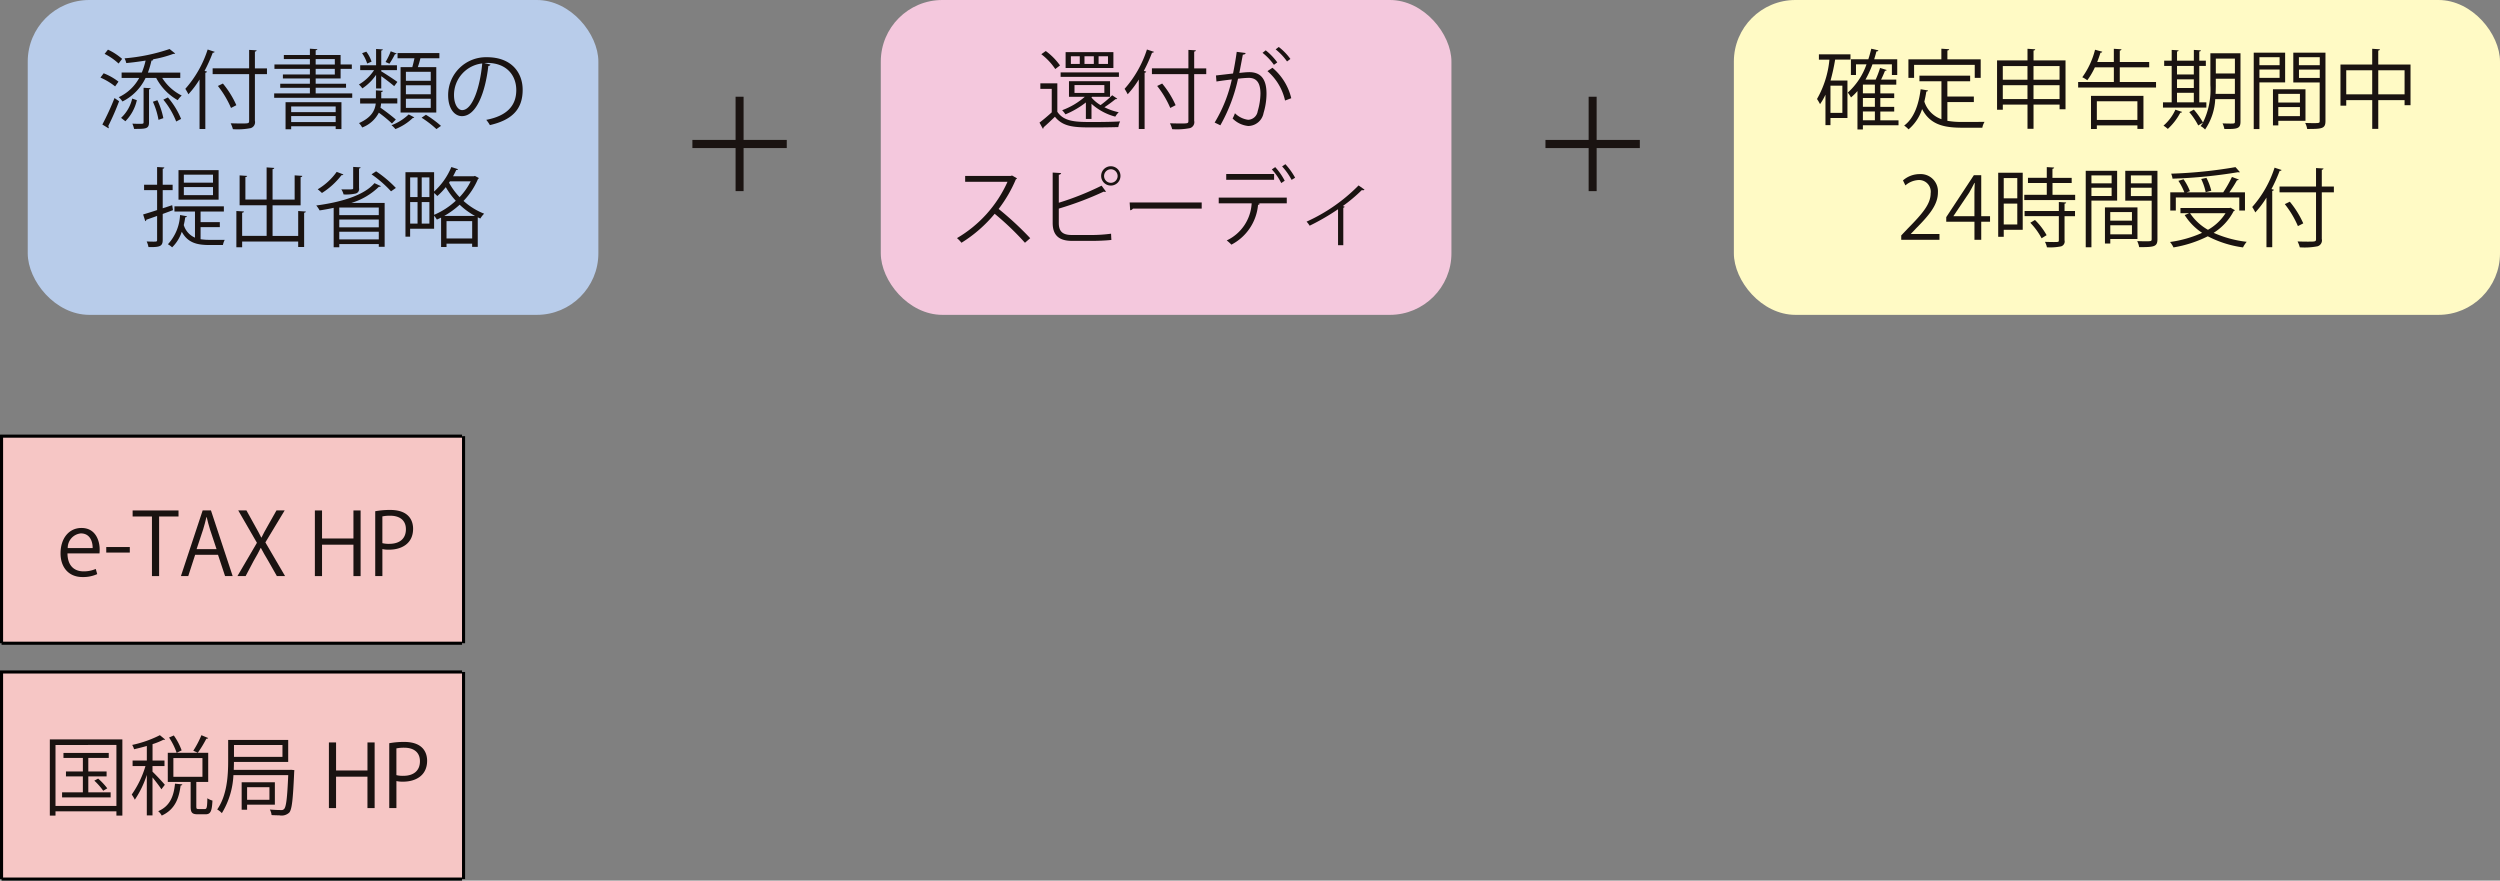 <svg id="レイヤー_1" data-name="レイヤー 1" xmlns="http://www.w3.org/2000/svg" viewBox="0 0 405.981 143.002">
  <rect x="0" y="0" width="405.981" height="143.002" fill="#808080" stroke="none"/>
  <defs>
    <style>
      .cls-1 {
        fill: #b8ccea;
      }

      .cls-2 {
        fill: #1a1311;
      }

      .cls-3 {
        fill: #f4c8dd;
      }

      .cls-4 {
        fill: #fffac5;
      }

      .cls-5 {
        fill: #f6c6c5;
      }

      .cls-6 {
        fill: none;
        stroke: #000;
        stroke-miterlimit: 10;
        stroke-width: 0.503px;
      }
    </style>
  </defs>
  <title>hy13-1＠</title>
  <g>
    <g>
      <rect class="cls-1" x="4.504" width="92.667" height="51.13" rx="10.001" ry="10.001"/>
      <g>
        <path class="cls-2" d="M108.22,183.116a9.718,9.718,0,0,1,2.409,1.359l-0.546.771a10.489,10.489,0,0,0-2.381-1.429Zm-0.21,8.321a42.643,42.643,0,0,0,1.975-4.3l0.743,0.518a40.948,40.948,0,0,1-1.765,4.034,0.406,0.406,0,0,1,.084.224,0.268,0.268,0,0,1-.042.14Zm0.91-12.159a9.711,9.711,0,0,1,2.3,1.5l-0.574.756a9.766,9.766,0,0,0-2.27-1.569Zm8.811,4.594a7.837,7.837,0,0,0,3.166,2.858,3.692,3.692,0,0,0-.645.756,8.9,8.9,0,0,1-3.5-3.614h-1.723a8.211,8.211,0,0,1-3.754,3.824,3.911,3.911,0,0,0-.6-0.7,7.238,7.238,0,0,0,3.32-3.124h-2.857V183h3.278a11.348,11.348,0,0,0,.616-1.947c-1.037.168-2.115,0.308-3.138,0.406a3.41,3.41,0,0,0-.28-0.771,30.255,30.255,0,0,0,7.312-1.513l0.911,0.729a0.349,0.349,0,0,1-.294.056,18.294,18.294,0,0,1-3.39.9l0.126,0.028c-0.014.112-.112,0.154-0.294,0.168a15.074,15.074,0,0,1-.575,1.947h5.253v0.868h-2.927Zm-6.682,6.486a6.169,6.169,0,0,0,1.807-3.138l0.756,0.266a7.078,7.078,0,0,1-1.863,3.418Zm4.538,0.729c0,1.064-.518,1.064-2.423,1.064a4.674,4.674,0,0,0-.28-0.854c0.434,0.014.826,0.028,1.121,0.028,0.616,0,.7-0.014.7-0.238V185.47l1.148,0.07a0.244,0.244,0,0,1-.266.182v5.365Zm1.541-.406a12.1,12.1,0,0,0-.911-2.942l0.729-.252a12.238,12.238,0,0,1,.967,2.914ZM120,190.947a12.983,12.983,0,0,0-2.087-3.544l0.742-.364a12.7,12.7,0,0,1,2.143,3.488Z" transform="translate(-91.388 -171.216)"/>
        <path class="cls-2" d="M123.789,184.125a15.1,15.1,0,0,1-1.807,2.4,7.85,7.85,0,0,0-.5-0.882,17.811,17.811,0,0,0,3.628-6.387l1.149,0.378a0.326,0.326,0,0,1-.322.14,25.5,25.5,0,0,1-1.331,2.956l0.392,0.112a0.26,0.26,0,0,1-.266.182v9.146h-0.938v-8.04Zm10.954-1.807v0.938h-1.961v7.578a1,1,0,0,1-.7,1.191,10.933,10.933,0,0,1-2.872.168,4.723,4.723,0,0,0-.364-0.953c0.588,0.014,1.148.028,1.611,0.028,1.3,0,1.387,0,1.387-.434v-7.578h-5.925v-0.938h5.925v-3l1.219,0.07a0.261,0.261,0,0,1-.28.2v2.731h1.961Zm-7.158,2.465a15,15,0,0,1,2.185,3.516l-0.868.448a15.722,15.722,0,0,0-2.129-3.572Z" transform="translate(-91.388 -171.216)"/>
        <path class="cls-2" d="M142.649,186.38h5.939v0.715H135.912V186.38h5.8v-0.91h-4.818v-0.658h4.818v-0.854h-4.384v-0.645h4.384V182.4h-5.757v-0.714h5.757v-0.882h-4.23v-0.658h4.23v-1.023l1.219,0.084c-0.014.1-.084,0.154-0.28,0.182v0.757H146.7v1.541h1.821V182.4H146.7v1.555h-4.048v0.854h4.931v0.658h-4.931v0.91Zm-4.889,5.827v-4.4h9.077v4.37H145.9v-0.462h-7.228v0.49h-0.911ZM145.9,188.5h-7.228v0.925H145.9V188.5Zm-7.228,2.536H145.9v-0.967h-7.228v0.967Zm3.978-10.226v0.882h3.11v-0.882h-3.11Zm0,1.6v0.911h3.11V182.4h-3.11Z" transform="translate(-91.388 -171.216)"/>
        <path class="cls-2" d="M152.461,185.582v-2.213a8.075,8.075,0,0,1-2.228,2.2,3.91,3.91,0,0,0-.56-0.63,7.378,7.378,0,0,0,2.465-2.339h-2.255v-0.785h2.578v-2.647l1.106,0.07a0.26,0.26,0,0,1-.266.182v2.4h2.549V182.6H153.3v0.2c0.574,0.336,2.227,1.415,2.62,1.723l-0.519.687c-0.392-.35-1.387-1.121-2.1-1.625v2h-0.84Zm0.813,2.438a5.824,5.824,0,0,1-.1.687c0.869,0.6,1.919,1.415,2.493,1.919l-0.63.644a21.663,21.663,0,0,0-2.129-1.751,5.061,5.061,0,0,1-2.7,2.4,3.715,3.715,0,0,0-.518-0.714c2.059-.924,2.591-2.087,2.717-3.18H149.87v-0.84h2.563V185.89l1.135,0.07a0.255,0.255,0,0,1-.266.2v1.022h2.605v0.84h-2.633Zm-2.4-8.418a5.527,5.527,0,0,1,.854,1.625l-0.714.308a6.2,6.2,0,0,0-.827-1.681ZM154,181.281a10.963,10.963,0,0,0,.841-1.737l0.966,0.364a0.282,0.282,0,0,1-.28.112,13.234,13.234,0,0,1-.9,1.541Zm4.665,8.993a0.357,0.357,0,0,1-.252.112,8.712,8.712,0,0,1-2.815,1.793,3.847,3.847,0,0,0-.63-0.63,8.285,8.285,0,0,0,2.788-1.751Zm-2.227-8.152h1.905c0.126-.448.252-0.981,0.35-1.443h-2.746v-0.841h6.793v0.841h-3.082a14.687,14.687,0,0,1-.42,1.443h3v7.368h-5.8v-7.368Zm4.9,2.213v-1.457h-4.034v1.457h4.034Zm0,2.185v-1.457h-4.034v1.457h4.034Zm0,2.213v-1.485h-4.034v1.485h4.034Zm-0.785,1.121a17.143,17.143,0,0,1,2.452,1.807c-0.084.056-.168,0.112-0.743,0.518a16.837,16.837,0,0,0-2.409-1.849Z" transform="translate(-91.388 -171.216)"/>
        <path class="cls-2" d="M171.042,181.7a0.363,0.363,0,0,1-.351.224c-0.5,4.356-1.961,8.152-4.286,8.152-1.177,0-2.241-1.177-2.241-3.39a6.146,6.146,0,0,1,6.3-6.178c4.048,0,5.8,2.563,5.8,5.295,0,3.334-1.933,4.945-5.323,5.729a5.487,5.487,0,0,0-.588-0.854c3.222-.617,4.875-2.186,4.875-4.833,0-2.311-1.485-4.412-4.763-4.412a3.928,3.928,0,0,0-.42.028Zm-1.345-.182a5.156,5.156,0,0,0-4.581,5.141c0,1.5.644,2.438,1.316,2.438C168.128,189.1,169.347,185.357,169.7,181.52Z" transform="translate(-91.388 -171.216)"/>
        <path class="cls-2" d="M119.479,205.344l-1.667.616v4.216c0,1.079-.518,1.19-2.311,1.163a3.628,3.628,0,0,0-.294-0.911c0.392,0.014.743,0.028,1.022,0.028,0.6,0,.672,0,0.672-0.28v-3.894c-0.658.238-1.261,0.448-1.751,0.616a0.258,0.258,0,0,1-.168.238l-0.35-1.093c0.616-.182,1.4-0.42,2.269-0.714v-3.236h-2.115v-0.882H116.9V198.34l1.177,0.07a0.243,0.243,0,0,1-.266.2v2.605h1.611v0.882h-1.611v2.941l1.541-.5Zm4.482,4.72a9.246,9.246,0,0,0,1.429.1h2.493a3,3,0,0,0-.294.84h-2.241c-2.017,0-3.488-.392-4.44-2.157a6.267,6.267,0,0,1-1.569,2.536,3.229,3.229,0,0,0-.687-0.5,7.485,7.485,0,0,0,1.975-4.749l1.121,0.2a0.253,0.253,0,0,1-.28.168,11.705,11.705,0,0,1-.238,1.261,3.236,3.236,0,0,0,1.821,2.045v-4.244h-3.334v-0.84h8.026v0.84h-3.782v1.723h3.124v0.813h-3.124v1.975Zm2.927-11.22v4.8h-6.513v-4.8h6.513Zm-0.91,2.031v-1.289h-4.735v1.289h4.735Zm0,2.031v-1.317h-4.735v1.317h4.735Z" transform="translate(-91.388 -171.216)"/>
        <path class="cls-2" d="M139.81,205.483l1.247,0.084a0.242,0.242,0,0,1-.28.182v5.575H139.81v-0.882h-9.1v0.924h-0.938v-5.883l1.232,0.07a0.255,0.255,0,0,1-.294.2v3.768h3.978v-4.973H130.3V199.7l1.232,0.084a0.288,0.288,0,0,1-.294.182v3.656h3.446V198.4l1.247,0.084a0.274,0.274,0,0,1-.28.2v4.945h3.586v-3.936l1.247,0.084a0.262,0.262,0,0,1-.28.2v4.58h-4.553v4.973h4.161v-4.034Z" transform="translate(-91.388 -171.216)"/>
        <path class="cls-2" d="M145.573,204.965c-0.756.168-1.513,0.308-2.283,0.42a4.511,4.511,0,0,0-.546-0.8c3.782-.5,7.69-1.555,9.455-3.628l1.051,0.49a0.365,0.365,0,0,1-.336.1,10.907,10.907,0,0,1-4.455,2.62h5.393v7.13H152.9v-0.448h-6.416v0.518h-0.911v-6.4Zm1.583-5.421a0.3,0.3,0,0,1-.308.112,12.051,12.051,0,0,1-3.18,2.9,7.258,7.258,0,0,0-.687-0.6,10.043,10.043,0,0,0,3.082-2.83Zm5.743,6.611v-1.232h-6.416v1.232H152.9Zm-6.416.714v1.261H152.9V206.87h-6.416Zm0,3.222H152.9v-1.247h-6.416v1.247Zm3.474-11.7a0.259,0.259,0,0,1-.266.182v3.194a0.738,0.738,0,0,1-.518.869,6.926,6.926,0,0,1-1.989.154,2.9,2.9,0,0,0-.364-0.826c0.336,0.014.645,0.014,0.911,0.014,1.009,0,1.009-.014,1.009-0.224v-3.432Zm4.931,3.895a18.878,18.878,0,0,0-3.166-2.76l0.743-.49a19.1,19.1,0,0,1,3.208,2.7Z" transform="translate(-91.388 -171.216)"/>
        <path class="cls-2" d="M168.51,199.783l0.658,0.35a0.365,0.365,0,0,1-.154.14,11.733,11.733,0,0,1-2.354,3.572,10.973,10.973,0,0,0,3.348,2.073,4.222,4.222,0,0,0-.617.784c-0.14-.056-0.28-0.126-0.42-0.2v4.8h-0.911v-0.518H163.9v0.546h-0.883v-4.777c-0.224.112-.462,0.224-0.686,0.322a4.094,4.094,0,0,0-.448-0.63v2.115h-3.894v1.289h-0.757V199.18h4.651v3.138a11.06,11.06,0,0,0,2.8-3.978l1.093,0.35a0.257,0.257,0,0,1-.294.126c-0.154.336-.336,0.687-0.518,1.022h3.376Zm-9.315.238h-1.2v3.194h1.2v-3.194Zm-1.2,4.006v3.5h1.2v-3.5h-1.2Zm3.124-.812v-3.194h-1.247v3.194h1.247Zm-1.247,4.314h1.247v-3.5h-1.247v3.5Zm2.017-1.429a12.193,12.193,0,0,0,3.516-2.283,12.388,12.388,0,0,1-1.625-2.213,10.462,10.462,0,0,1-1.373,1.443c-0.126-.126-0.336-0.336-0.518-0.49V206.1Zm6.64,0.182a11.781,11.781,0,0,1-2.494-1.821,13.9,13.9,0,0,1-2.507,1.821h5Zm-4.623,3.656h4.16v-2.815H163.9v2.815Zm0.406-9.049a11.125,11.125,0,0,0,1.709,2.339,10.391,10.391,0,0,0,1.807-2.563h-3.375Z" transform="translate(-91.388 -171.216)"/>
      </g>
    </g>
    <g>
      <rect class="cls-3" x="143.035" width="92.667" height="51.13" rx="10.001" ry="10.001"/>
      <g>
        <path class="cls-2" d="M263.091,184.755v4.608c1.092,1.667,3.138,1.667,5.771,1.667,1.541,0,3.334-.028,4.426-0.1a3.115,3.115,0,0,0-.294.924c-0.967.028-2.507,0.056-3.894,0.056-3.082,0-5.015,0-6.4-1.737-0.644.63-1.3,1.247-1.849,1.723a0.191,0.191,0,0,1-.112.224l-0.546-.994c0.6-.448,1.331-1.065,1.989-1.667v-3.81h-1.849v-0.9h2.76Zm-1.877-5.253a10.351,10.351,0,0,1,2.312,2.339l-0.771.588a10.007,10.007,0,0,0-2.269-2.41Zm11.879,3.474V183.7h-9.469v-0.729h9.469Zm-4.455,7.55h-0.911v-2.675a13.9,13.9,0,0,1-3.32,1.933,5.532,5.532,0,0,0-.532-0.672,11.675,11.675,0,0,0,3.67-2.171h-2.563v-2.535h6.668v2.535h-2.928l-0.084.084v0.028a5.68,5.68,0,0,0,1.471,1.232,16.954,16.954,0,0,0,1.891-1.6l0.826,0.56a0.341,0.341,0,0,1-.294.07,21.494,21.494,0,0,1-1.793,1.316,9.33,9.33,0,0,0,2.325.813,3.069,3.069,0,0,0-.56.714,9.253,9.253,0,0,1-3.866-2.087v2.451Zm3.558-10.842v2.577h-7.76v-2.577h7.76Zm-5.463,1.919v-1.247H265.29V181.6h1.442Zm-0.854,3.432v1.275h4.847v-1.275h-4.847Zm3.138-3.432v-1.247H267.5V181.6h1.513Zm2.3,0v-1.247h-1.527V181.6h1.527Z" transform="translate(-91.388 -171.216)"/>
        <path class="cls-2" d="M276.32,184.125a15.1,15.1,0,0,1-1.807,2.4,7.85,7.85,0,0,0-.5-0.882,17.811,17.811,0,0,0,3.628-6.387l1.149,0.378a0.326,0.326,0,0,1-.322.14,25.5,25.5,0,0,1-1.331,2.956l0.392,0.112a0.26,0.26,0,0,1-.266.182v9.146H276.32v-8.04Zm10.954-1.807v0.938h-1.961v7.578a1,1,0,0,1-.7,1.191,10.933,10.933,0,0,1-2.872.168,4.723,4.723,0,0,0-.364-0.953c0.588,0.014,1.148.028,1.611,0.028,1.3,0,1.387,0,1.387-.434v-7.578h-5.925v-0.938h5.925v-3l1.219,0.07a0.261,0.261,0,0,1-.28.2v2.731h1.961Zm-7.158,2.465A15,15,0,0,1,282.3,188.3l-0.868.448a15.722,15.722,0,0,0-2.129-3.572Z" transform="translate(-91.388 -171.216)"/>
        <path class="cls-2" d="M293.682,179.825a0.408,0.408,0,0,1-.462.252c-0.154.785-.406,2.143-0.574,2.984,0.63-.07,1.2-0.126,1.555-0.126,2.129-.028,2.858,1.387,2.858,3.488a10.923,10.923,0,0,1-.477,3.138,2.563,2.563,0,0,1-2.493,2.115,4.148,4.148,0,0,1-2.536-1.218,5.283,5.283,0,0,0,.378-0.854,3.752,3.752,0,0,0,2.143,1.064,1.624,1.624,0,0,0,1.555-1.4,10.561,10.561,0,0,0,.448-2.872c-0.014-1.6-.532-2.549-1.933-2.535a16.154,16.154,0,0,0-1.708.14,26.874,26.874,0,0,1-2.872,7.564l-0.925-.448a22.906,22.906,0,0,0,2.788-7c-0.714.084-1.737,0.21-2.493,0.336l-0.084-.98c0.686-.084,1.835-0.21,2.773-0.322,0.21-1.022.434-2.283,0.6-3.516Zm3.25-.435a9.836,9.836,0,0,1,1.877,1.961l-0.546.392a9.339,9.339,0,0,0-1.849-1.947Zm3.138,8.153a8.819,8.819,0,0,0-2.857-4.777l0.813-.546a9.286,9.286,0,0,1,3.054,4.945Zm-1.022-8.7a9.151,9.151,0,0,1,1.891,1.947l-0.546.406a9.4,9.4,0,0,0-1.849-1.961Z" transform="translate(-91.388 -171.216)"/>
        <path class="cls-2" d="M256.542,200.175a0.288,0.288,0,0,1-.182.154,21.672,21.672,0,0,1-2.8,4.819,51.455,51.455,0,0,1,5.127,4.749l-0.854.742a45.817,45.817,0,0,0-4.917-4.707,22.05,22.05,0,0,1-5.393,4.707,5.26,5.26,0,0,0-.729-0.756A20.086,20.086,0,0,0,255,200.735h-6.878v-0.952h7.424l0.182-.07Z" transform="translate(-91.388 -171.216)"/>
        <path class="cls-2" d="M268.876,209.378a24.668,24.668,0,0,0,2.941-.21c0.014,0.308.028,0.7,0.056,1.009-0.925.112-2.325,0.154-2.9,0.154h-3.5c-2.115,0-3.138-.91-3.138-2.914v-8.18l1.373,0.084a0.368,0.368,0,0,1-.378.266v4.552a46.029,46.029,0,0,0,6.948-2.773l0.714,0.967a0.283,0.283,0,0,1-.154.042,0.567,0.567,0,0,1-.21-0.042,52.741,52.741,0,0,1-7.3,2.759v2.339c0,1.429.687,1.947,2.129,1.947h3.418Zm2.914-11.164a1.569,1.569,0,1,1-1.583,1.569A1.566,1.566,0,0,1,271.79,198.214Zm1.092,1.569a1.1,1.1,0,1,0-1.092,1.121A1.109,1.109,0,0,0,272.882,199.783Z" transform="translate(-91.388 -171.216)"/>
        <path class="cls-2" d="M274.835,204.1h11.7v0.995H275.368a0.644,0.644,0,0,1-.448.266Z" transform="translate(-91.388 -171.216)"/>
        <path class="cls-2" d="M300.35,204.237h-4.623l0.238,0.07a0.286,0.286,0,0,1-.28.168,8.081,8.081,0,0,1-4.328,6.471,6.234,6.234,0,0,0-.756-0.686,7.081,7.081,0,0,0,4.048-6.023H289.3V203.3H300.35v0.938Zm-2.059-3.824h-7.774v-0.939h7.774v0.939Zm0.182-2.06a10.2,10.2,0,0,1,1.541,2.213l-0.561.378a9.334,9.334,0,0,0-1.527-2.213Zm1.652-.476a11.262,11.262,0,0,1,1.583,2.2l-0.574.35a10.354,10.354,0,0,0-1.541-2.185Z" transform="translate(-91.388 -171.216)"/>
        <path class="cls-2" d="M312.977,202.01a0.288,0.288,0,0,1-.238.1,0.947,0.947,0,0,1-.2-0.028,26.017,26.017,0,0,1-3.081,2.591,2.312,2.312,0,0,1,.308.126,0.391,0.391,0,0,1-.237.154v6.08h-0.854v-5.841a36.582,36.582,0,0,1-4.609,2.675,4.283,4.283,0,0,0-.5-0.658,27.967,27.967,0,0,0,8.446-5.883Z" transform="translate(-91.388 -171.216)"/>
      </g>
    </g>
    <g>
      <rect class="cls-4" x="281.566" width="124.415" height="51.13" rx="10.001" ry="10.001"/>
      <g>
        <path class="cls-2" d="M391.891,180.9H389.4a31.932,31.932,0,0,1-.743,3.39H391.4v6.093h-2.759v1.149h-0.812V186.59a9.553,9.553,0,0,1-.882,1.541,7.472,7.472,0,0,0-.491-0.84,15.861,15.861,0,0,0,2.017-6.387h-1.708v-0.869h5.126V180.9Zm-1.316,8.643v-4.413h-1.933v4.413h1.933Zm9.119,1.2v0.813h-5.785v0.687h-0.883V186a8.132,8.132,0,0,1-1.051,1.037,5.733,5.733,0,0,0-.518-0.785,11,11,0,0,0,3.039-4.594h-1.709V183.4h-0.826v-2.563h2.83c0.182-.546.336-1.121,0.477-1.709l1.162,0.266a0.284,0.284,0,0,1-.322.168c-0.111.434-.238,0.854-0.364,1.274h3.74V183.4h-0.868V181.66h-3.152a16.669,16.669,0,0,1-1.135,2.479h1.653a15.091,15.091,0,0,0,.714-1.891l1.079,0.336a0.262,0.262,0,0,1-.28.126c-0.154.406-.393,0.953-0.631,1.429h2.466v0.827h-2.591v1.415h2.255v0.757h-2.255v1.429h2.255v0.756h-2.255v1.429h2.955Zm-3.838-4.371v-1.415h-1.947v1.415h1.947Zm0,2.186v-1.429h-1.947v1.429h1.947Zm-1.947.756v1.429h1.947v-1.429h-1.947Z" transform="translate(-91.388 -171.216)"/>
        <path class="cls-2" d="M407.628,187.781v3.054a13.278,13.278,0,0,0,2.438.182c0.49,0,2.956,0,3.6-.014a2.938,2.938,0,0,0-.365.953h-3.277c-3.012,0-5.2-.518-6.5-3.025a7.272,7.272,0,0,1-2.2,3.292,4.451,4.451,0,0,0-.714-0.616c1.541-1.135,2.353-3.278,2.675-5.9l1.205,0.2a0.251,0.251,0,0,1-.279.168c-0.084.561-.2,1.107-0.322,1.639a4.468,4.468,0,0,0,2.773,2.857v-6.163H403.09v-0.9h8.236v0.9h-3.7v2.479h4.3v0.9h-4.3Zm-5.407-6.037v2.115H401.3v-3.012h5.351v-1.723l1.274,0.084a0.279,0.279,0,0,1-.294.2v1.443h5.407v3.012h-0.967v-2.115h-9.848Z" transform="translate(-91.388 -171.216)"/>
        <path class="cls-2" d="M421.614,181.029h5.2v7.928h-0.967V188.2h-4.229v3.936h-0.98V188.2h-4.007v0.84h-0.937v-8.012h4.944v-1.891l1.261,0.084a0.273,0.273,0,0,1-.28.2v1.611Zm-0.98.911h-4.007v2.227h4.007V181.94Zm-4.007,5.365h4.007v-2.255h-4.007V187.3Zm9.217-5.365h-4.229v2.227h4.229V181.94Zm-4.229,5.365h4.229v-2.255h-4.229V187.3Z" transform="translate(-91.388 -171.216)"/>
        <path class="cls-2" d="M435.628,184.531h5.884v0.9H428.862v-0.9h5.8V182.15H431.58a11.805,11.805,0,0,1-1.232,2.1,4.619,4.619,0,0,0-.812-0.49,13.107,13.107,0,0,0,2.072-4.468l1.178,0.322a0.267,0.267,0,0,1-.295.154c-0.154.5-.336,1.009-0.532,1.513h2.7v-2.143l1.246,0.084a0.261,0.261,0,0,1-.28.2v1.863H440.4v0.869h-4.776v2.381Zm-4.679,7.634v-5.379h8.518v5.365h-0.98v-0.574H431.9v0.588h-0.953Zm7.537-4.5H431.9v3.025h6.584v-3.025Z" transform="translate(-91.388 -171.216)"/>
        <path class="cls-2" d="M449.684,187.837v0.854h-7.045v-0.854h1.414v-5.911h-1.219v-0.854h1.219V179.32l1.135,0.07a0.246,0.246,0,0,1-.266.182v1.5h2.73V179.32l1.149,0.07a0.235,0.235,0,0,1-.267.182v1.5H449.6v0.854h-1.064v5.911h1.148Zm-3.936,1.555a0.3,0.3,0,0,1-.294.126,9.736,9.736,0,0,1-2.031,2.634,5.385,5.385,0,0,0-.7-0.532,7.53,7.53,0,0,0,1.933-2.592Zm1.9-7.466h-2.73v1.387h2.73v-1.387Zm-2.73,2.171v1.415h2.73V184.1h-2.73Zm0,2.186v1.555h2.73v-1.555h-2.73Zm10.309-6.416v11.108c0,1.135-.518,1.219-2.619,1.19a3.42,3.42,0,0,0-.294-0.91c0.448,0.014.883,0.028,1.205,0.028,0.714,0,.8,0,0.8-0.308v-3.656h-3.193a9.6,9.6,0,0,1-1.652,4.931,2.622,2.622,0,0,0-.729-0.561,5.459,5.459,0,0,0,.392-0.546c-0.028,0-.63.364-0.771,0.448a11.489,11.489,0,0,0-1.457-2.171l0.742-.406a13.019,13.019,0,0,1,1.485,2.1,12.1,12.1,0,0,0,1.2-6.093v-5.155h4.889Zm-4.006,5.155c0,0.448-.014.938-0.041,1.443h3.137V184h-3.1v1.022Zm3.1-4.287h-3.1v2.41h3.1v-2.41Z" transform="translate(-91.388 -171.216)"/>
        <path class="cls-2" d="M462.479,184.6H458.3v7.578h-0.924V179.769h5.1V184.6Zm-0.9-4.09H458.3V181.8h3.278v-1.289Zm-3.278,3.348h3.278v-1.345H458.3v1.345Zm7.48,6.976h-4.412v0.743H460.5v-5.869h5.281v5.126Zm-0.9-4.37h-3.516v1.4h3.516v-1.4Zm-3.516,3.614h3.516v-1.471h-3.516v1.471Zm7.662-10.31v11.094c0,1.247-.547,1.3-2.97,1.3a3.375,3.375,0,0,0-.322-0.98c0.448,0.014.9,0.028,1.247,0.028,1.022,0,1.106,0,1.106-.351v-6.247h-4.286v-4.847h5.225Zm-0.938.742h-3.376V181.8H468.1v-1.289Zm-3.376,3.362H468.1v-1.358h-3.376v1.358Z" transform="translate(-91.388 -171.216)"/>
        <path class="cls-2" d="M477.6,181.7h5.239v6.6h-0.966v-0.827H477.6v4.665h-0.98v-4.665H472.4v0.9h-0.938V181.7h5.154v-2.563l1.262,0.084a0.275,0.275,0,0,1-.281.2V181.7Zm-5.2,4.833h4.216v-3.908H472.4v3.908Zm5.2,0h4.273v-3.908H477.6v3.908Z" transform="translate(-91.388 -171.216)"/>
        <path class="cls-2" d="M406.34,210.162h-6.205v-0.714l1.022-1.079c2.493-2.521,3.754-4.048,3.754-5.757a1.892,1.892,0,0,0-2-2.157,3.507,3.507,0,0,0-2.1.868l-0.393-.812a4.105,4.105,0,0,1,2.719-1.022,2.8,2.8,0,0,1,2.955,2.984c0,1.975-1.387,3.656-3.559,5.841l-0.826.869v0.028h4.637v0.953Z" transform="translate(-91.388 -171.216)"/>
        <path class="cls-2" d="M413.129,210.162h-1.105v-2.941h-4.581v-0.743l4.482-6.808h1.2v6.654h1.43v0.9h-1.43v2.941Zm-4.51-3.838h3.4V202.6c0-.574.027-1.135,0.055-1.681h-0.055c-0.322.645-.575,1.093-0.842,1.569l-2.562,3.81v0.028Z" transform="translate(-91.388 -171.216)"/>
        <path class="cls-2" d="M419.863,199.264v9.273h-3.082v1.135h-0.9V199.264h3.979Zm-0.883.869h-2.2v3.292h2.2v-3.292Zm-2.2,7.536h2.2v-3.39h-2.2v3.39Zm7.914-4.819h3.684V203.7h-8.264V202.85h3.656v-1.919h-3.055v-0.84h3.055v-1.737l1.2,0.07a0.275,0.275,0,0,1-.28.2v1.471h3.123v0.84H424.7v1.919Zm2.227,1.247a0.234,0.234,0,0,1-.266.182v1.2h1.7v0.841h-1.7v3.922a0.822,0.822,0,0,1-.561.98,8.83,8.83,0,0,1-2.3.154,3.193,3.193,0,0,0-.322-0.883c0.532,0.014,1.037.028,1.4,0.028,0.785,0,.855,0,0.855-0.294v-3.908h-5.562v-0.841h5.562v-1.457Zm-3.992,5.813a10.96,10.96,0,0,0-1.834-2.521l0.756-.448a10.547,10.547,0,0,1,1.891,2.465Z" transform="translate(-91.388 -171.216)"/>
        <path class="cls-2" d="M435.193,203.789H431.02v7.578h-0.925V198.956h5.1v4.833Zm-0.9-4.09H431.02v1.289H434.3V199.7Zm-3.277,3.348H434.3V201.7H431.02v1.345Zm7.479,6.976h-4.412v0.743h-0.868V204.9h5.28v5.126Zm-0.9-4.37h-3.516v1.4H437.6v-1.4Zm-3.516,3.614H437.6v-1.471h-3.516v1.471Zm7.662-10.31V210.05c0,1.247-.546,1.3-2.97,1.3a3.317,3.317,0,0,0-.322-0.98c0.448,0.014.9,0.028,1.246,0.028,1.023,0,1.107,0,1.107-.351V203.8h-4.287v-4.847h5.226Zm-0.938.742h-3.376v1.289h3.376V199.7Zm-3.376,3.362h3.376V201.7h-3.376v1.358Z" transform="translate(-91.388 -171.216)"/>
        <path class="cls-2" d="M453.619,204.951l0.7,0.406a0.3,0.3,0,0,1-.2.14,9.161,9.161,0,0,1-3.249,3.53,18.233,18.233,0,0,0,5.364,1.457,4.5,4.5,0,0,0-.6.91,17.332,17.332,0,0,1-5.715-1.807,19.574,19.574,0,0,1-5.575,1.807,3.958,3.958,0,0,0-.56-0.882,18.92,18.92,0,0,0,5.21-1.485,9.571,9.571,0,0,1-2.829-2.885l0.742-.308h-1.429v-0.841h7.956Zm-8.895-1.667V205.4h-0.9v-2.956h2.283a9.437,9.437,0,0,0-.967-1.863l0.842-.252a8.791,8.791,0,0,1,1.035,1.933l-0.531.182h5.939a19.416,19.416,0,0,0,1.414-2.493l1.121,0.42a0.308,0.308,0,0,1-.295.112,20.3,20.3,0,0,1-1.246,1.961h2.535V205.4h-0.924v-2.115H444.725Zm10.408-4.118a0.252,0.252,0,0,1-.154.042,0.617,0.617,0,0,1-.141-0.028,80.4,80.4,0,0,1-10.645,1.051,3.368,3.368,0,0,0-.225-0.812,74.766,74.766,0,0,0,10.449-1.065Zm-8.1,6.668a8.5,8.5,0,0,0,2.913,2.7,8.028,8.028,0,0,0,2.857-2.7h-5.771ZM449.7,200.1a9.279,9.279,0,0,1,.785,2.087l-0.91.238a9.232,9.232,0,0,0-.729-2.143Z" transform="translate(-91.388 -171.216)"/>
        <path class="cls-2" d="M459.439,203.313a15.126,15.126,0,0,1-1.807,2.4,7.93,7.93,0,0,0-.5-0.882,17.811,17.811,0,0,0,3.628-6.387l1.148,0.378a0.326,0.326,0,0,1-.322.14,25.413,25.413,0,0,1-1.33,2.956l0.393,0.112a0.261,0.261,0,0,1-.267.182v9.146h-0.938v-8.04Zm10.953-1.807v0.938h-1.961v7.578a1,1,0,0,1-.7,1.191,10.939,10.939,0,0,1-2.872.168,4.665,4.665,0,0,0-.364-0.953c0.588,0.014,1.148.028,1.611,0.028,1.3,0,1.387,0,1.387-.434v-7.578h-5.926v-0.938h5.926v-3l1.219,0.07a0.262,0.262,0,0,1-.281.2v2.731h1.961Zm-7.157,2.465a14.979,14.979,0,0,1,2.185,3.516l-0.867.448a15.762,15.762,0,0,0-2.13-3.572Z" transform="translate(-91.388 -171.216)"/>
      </g>
    </g>
    <path class="cls-2" d="M219.152,193.937v1.323H212.14v6.992h-1.3V195.26h-7.013v-1.323h7.013v-7.013h1.3v7.013h7.013Z" transform="translate(-91.388 -171.216)"/>
    <path class="cls-2" d="M357.684,193.937v1.323h-7.013v6.992h-1.3V195.26h-7.013v-1.323h7.013v-7.013h1.3v7.013h7.013Z" transform="translate(-91.388 -171.216)"/>
  </g>
  <g>
    <rect class="cls-5" x="0.252" y="70.828" width="74.904" height="33.628"/>
    <polyline class="cls-6" points="75.033 70.828 0.252 70.828 0.252 104.456"/>
    <line class="cls-6" x1="0.252" y1="104.456" x2="75.033" y2="104.456"/>
    <g>
      <path class="cls-2" d="M107.177,264.447a5.534,5.534,0,0,1-2.4.477c-2.227,0-3.558-1.569-3.558-3.852,0-2.4,1.345-4.119,3.4-4.119,2.353,0,2.956,2.157,2.956,3.488,0,0.266-.014.462-0.028,0.644h-5.2c0.014,2.115,1.219,2.914,2.591,2.914a4.824,4.824,0,0,0,2-.392Zm-0.743-4.23c0.014-1.037-.42-2.381-1.919-2.381a2.358,2.358,0,0,0-2.129,2.381h4.048Z" transform="translate(-91.388 -171.216)"/>
      <path class="cls-2" d="M108.643,260.049h3.824v0.9h-3.824v-0.9Z" transform="translate(-91.388 -171.216)"/>
      <path class="cls-2" d="M120.379,255.09h-3.152v9.679h-1.163V255.09h-3.138v-0.98h7.452v0.98Z" transform="translate(-91.388 -171.216)"/>
      <path class="cls-2" d="M129.171,264.77h-1.232l-1.149-3.46h-3.712l-1.121,3.46h-1.19L124.3,254.1h1.345Zm-2.619-4.384-1.051-3.166c-0.224-.728-0.406-1.4-0.546-2.031h-0.042c-0.14.644-.336,1.316-0.532,1.989l-1.064,3.208h3.236Z" transform="translate(-91.388 -171.216)"/>
      <path class="cls-2" d="M137.683,264.77h-1.331l-1.4-2.465c-0.532-.9-0.869-1.471-1.2-2.115h-0.028c-0.309.645-.617,1.2-1.149,2.115l-1.3,2.465h-1.331l3.166-5.407-3.04-5.267h1.331l1.443,2.605c0.378,0.672.672,1.2,0.967,1.807h0.042c0.308-.645.588-1.135,0.966-1.807l1.471-2.605h1.331l-3.138,5.2Z" transform="translate(-91.388 -171.216)"/>
      <path class="cls-2" d="M149.947,264.77h-1.163v-5.1h-5.1v5.1h-1.163V254.11h1.163v4.552h5.1V254.11h1.163v10.66Z" transform="translate(-91.388 -171.216)"/>
      <path class="cls-2" d="M152.322,254.236a13.505,13.505,0,0,1,2.423-.21c3.446,0,3.726,2.213,3.726,3.054,0,2.507-2,3.4-3.894,3.4a4.4,4.4,0,0,1-1.092-.1v4.384h-1.163V254.236Zm1.163,5.183a4.248,4.248,0,0,0,1.12.112c1.681,0,2.7-.84,2.7-2.367s-1.092-2.2-2.549-2.2a6.17,6.17,0,0,0-1.274.112v4.342Z" transform="translate(-91.388 -171.216)"/>
    </g>
    <line class="cls-6" x1="75.278" y1="70.828" x2="75.278" y2="104.456"/>
    <path class="cls-6" d="M166.544,275.672" transform="translate(-91.388 -171.216)"/>
    <path class="cls-6" d="M166.544,242.044" transform="translate(-91.388 -171.216)"/>
  </g>
  <g>
    <rect class="cls-5" x="0.252" y="109.123" width="74.904" height="33.628"/>
    <polyline class="cls-6" points="75.033 109.123 0.252 109.123 0.252 142.751"/>
    <path class="cls-6" d="M166.422,280.339" transform="translate(-91.388 -171.216)"/>
    <path class="cls-6" d="M91.64,280.339" transform="translate(-91.388 -171.216)"/>
    <line class="cls-6" x1="0.252" y1="142.751" x2="75.033" y2="142.751"/>
    <g>
      <path class="cls-2" d="M99.48,291.293h11.78v12.369h-0.967v-0.687H100.4v0.687H99.48V291.293Zm0.924,10.8h9.889v-9.9H100.4v9.9Zm5.323-2.213h3.628v0.827h-7.886v-0.827h3.376V297.3H102.1v-0.8h2.746v-2.2h-3.152v-0.812h7.354V294.3h-3.32v2.2h2.97v0.8h-2.97v2.577Zm2.423-.252a10.478,10.478,0,0,0-1.443-1.639l0.617-.336a10.159,10.159,0,0,1,1.485,1.583Z" transform="translate(-91.388 -171.216)"/>
      <path class="cls-2" d="M116.156,296.532c0.462,0.434,1.723,1.765,2,2.129l-0.56.729c-0.252-.42-0.925-1.289-1.443-1.933v6.177h-0.924V297.05a15.926,15.926,0,0,1-1.947,4.034,5.528,5.528,0,0,0-.5-0.84,15.963,15.963,0,0,0,2.228-4.623H112.92v-0.9h2.312v-2.367c-0.687.2-1.4,0.378-2.073,0.532a2.543,2.543,0,0,0-.308-0.7,18.325,18.325,0,0,0,4.5-1.583l0.854,0.7a0.191,0.191,0,0,1-.154.056,0.383,0.383,0,0,1-.126-0.014,11.466,11.466,0,0,1-1.765.715v2.661H118.1v0.9h-1.947v0.911ZM121,298.591a0.264,0.264,0,0,1-.28.182c-0.266,1.947-.812,3.852-3.067,4.889a2.347,2.347,0,0,0-.575-0.714c2.017-.869,2.536-2.591,2.731-4.469Zm2.269,3.6c0,0.35.056,0.406,0.364,0.406h1.022c0.308,0,.378-0.238.406-1.751a2.78,2.78,0,0,0,.827.378c-0.084,1.779-.322,2.227-1.135,2.227H123.51c-0.938,0-1.163-.28-1.163-1.274V298.2h-3.712v-4.735H125.2V298.2h-1.933v3.992Zm-3.193-8.727a10.72,10.72,0,0,0-1.233-2.479l0.771-.336a10.167,10.167,0,0,1,1.274,2.423Zm-0.533.854v3.04h4.721v-3.04h-4.721Zm5.659-3.25a0.319,0.319,0,0,1-.308.112,18.336,18.336,0,0,1-1.387,2.283c0-.014-0.729-0.336-0.729-0.336a15.428,15.428,0,0,0,1.317-2.521Z" transform="translate(-91.388 -171.216)"/>
      <path class="cls-2" d="M138.658,296.224l0.532,0.056c-0.014.084-.014,0.21-0.028,0.309-0.2,4.5-.364,6.065-0.8,6.583a1.813,1.813,0,0,1-1.611.448c-0.378,0-.812-0.014-1.261-0.042a2.377,2.377,0,0,0-.28-0.9c0.8,0.07,1.527.084,1.793,0.084a0.582,0.582,0,0,0,.532-0.182c0.322-.35.5-1.737,0.659-5.491h-8.9a13,13,0,0,1-1.877,6.178,3.124,3.124,0,0,0-.756-0.6c1.625-2.339,1.779-5.589,1.779-7.914v-3.376h9.75v3.572h-8.811c0,0.406-.014.84-0.028,1.289h9.091Zm-1.4-4.021h-7.873v1.919h7.873V292.2Zm-1.233,9.68h-4.51v0.826h-0.883v-4.455h5.393v3.628Zm-0.882-2.83h-3.628V301.1h3.628v-2.045Z" transform="translate(-91.388 -171.216)"/>
      <path class="cls-2" d="M152.222,302.443H151.06v-5.1h-5.1v5.1H144.8v-10.66h1.163v4.552h5.1v-4.552h1.163v10.66Z" transform="translate(-91.388 -171.216)"/>
      <path class="cls-2" d="M154.6,291.909a13.505,13.505,0,0,1,2.423-.21c3.446,0,3.726,2.213,3.726,3.054,0,2.507-2,3.4-3.894,3.4a4.4,4.4,0,0,1-1.092-.1v4.384H154.6V291.909Zm1.163,5.183a4.248,4.248,0,0,0,1.12.112c1.681,0,2.7-.84,2.7-2.367s-1.092-2.2-2.549-2.2a6.17,6.17,0,0,0-1.274.112v4.342Z" transform="translate(-91.388 -171.216)"/>
    </g>
    <line class="cls-6" x1="75.278" y1="109.123" x2="75.278" y2="142.751"/>
    <path class="cls-6" d="M166.544,313.967" transform="translate(-91.388 -171.216)"/>
    <path class="cls-6" d="M166.544,280.339" transform="translate(-91.388 -171.216)"/>
  </g>
</svg>
